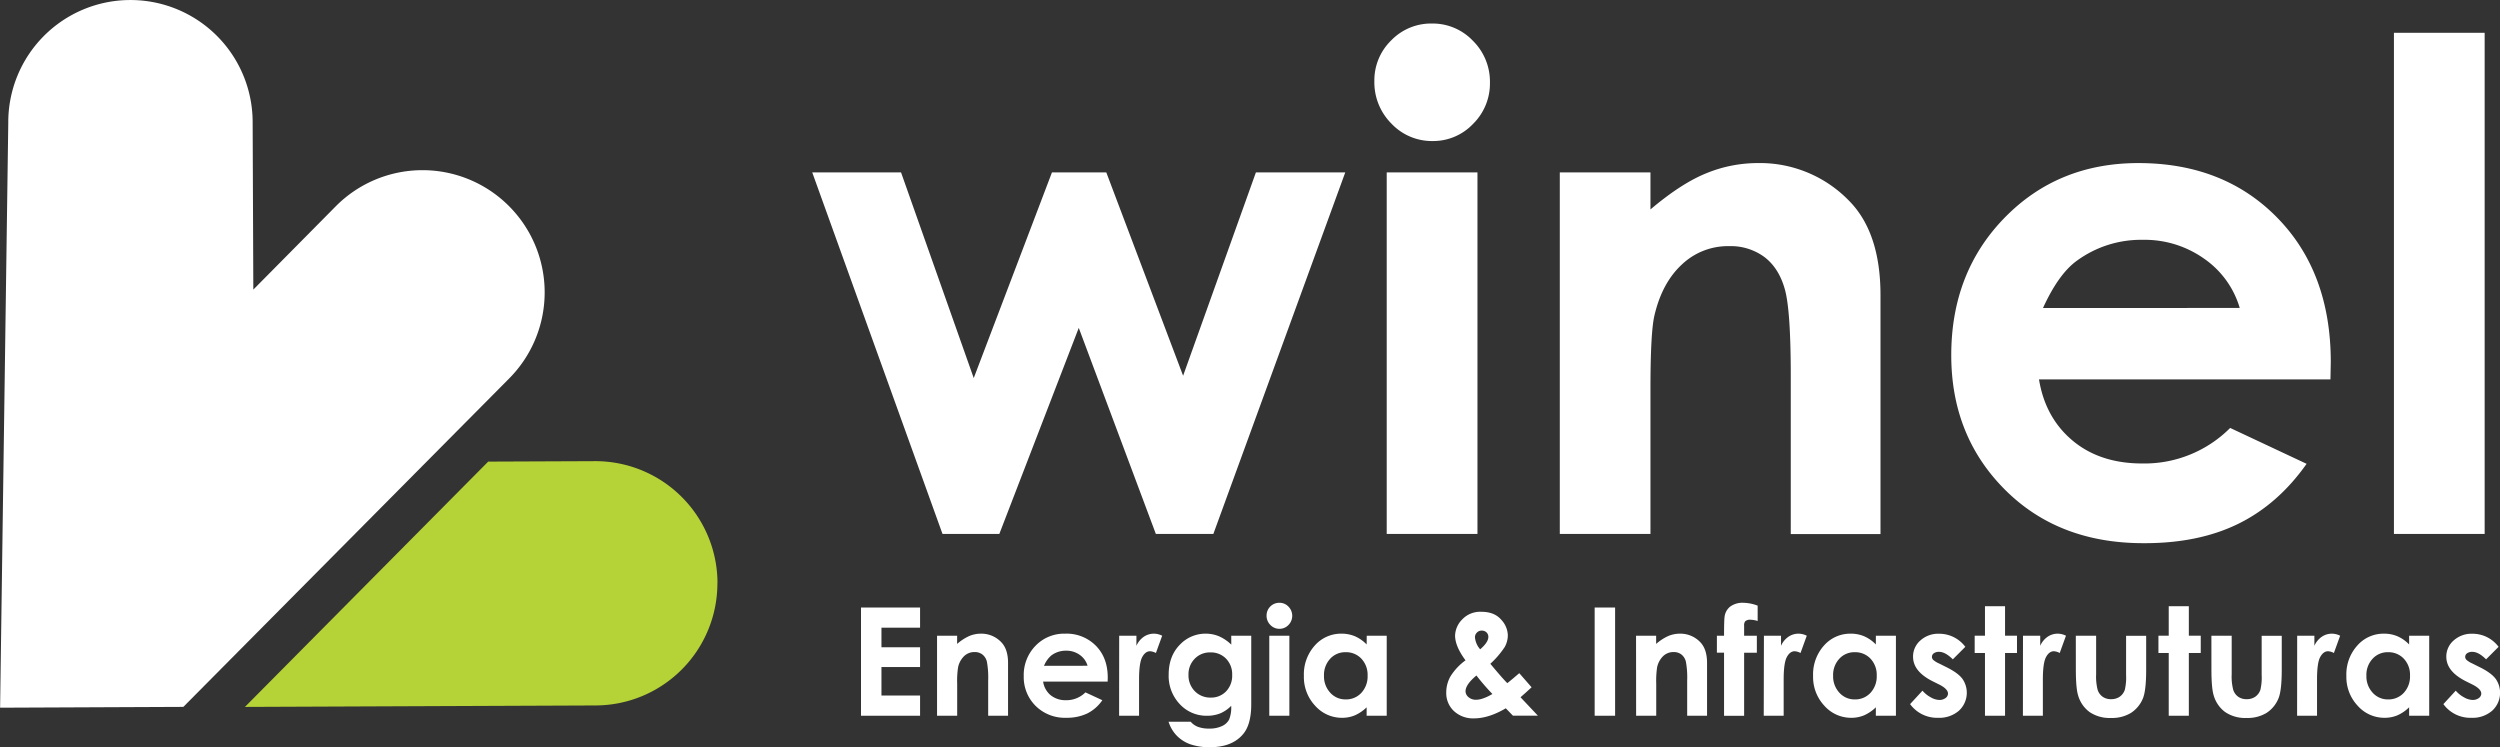 <svg xmlns="http://www.w3.org/2000/svg" viewBox="0 0 957.37 286.09"><rect x="0" y="0" width="957.37" height="286.09" fill="#333333" stroke="none"/><defs><style>.cls-1{fill:#fff;}.cls-2{fill:#b5d336;}</style></defs><title>logo_pt</title><g id="Layer_2" data-name="Layer 2"><g id="Layer_1-2" data-name="Layer 1"><polygon class="cls-1" points="311.04 66.01 345.05 66.01 372.89 144.78 402.85 66.01 423.65 66.01 453.07 143.89 480.95 66.01 515.17 66.01 464.65 204.47 442.63 204.47 413.11 125.56 382.69 204.47 360.93 204.47 311.04 66.01"/><path class="cls-1" d="M237.34-57A21.25,21.25,0,0,1,253-50.4a22,22,0,0,1,6.53,16,21.7,21.7,0,0,1-6.47,15.84A21,21,0,0,1,237.6-12a21.3,21.3,0,0,1-15.8-6.68,22.35,22.35,0,0,1-6.53-16.23,21.32,21.32,0,0,1,6.47-15.65A21.2,21.2,0,0,1,237.34-57M220,0h34.75V138.46H220Z" transform="translate(311.04 66.01)"/><path class="cls-1" d="M286.28,0H321V14.19q11.82-10,21.41-13.86a51.9,51.9,0,0,1,19.64-3.89A47.51,47.51,0,0,1,397,10.82Q409.09,23,409.09,47v91.5H374.73V77.83q0-24.79-2.23-32.92t-7.74-12.4a21.69,21.69,0,0,0-13.65-4.26A25.59,25.59,0,0,0,333,35.31q-7.56,7-10.48,19.51Q321,61.3,321,82.91v55.55H286.28Z" transform="translate(311.04 66.01)"/><path class="cls-1" d="M581.4,79.29H469.79Q472.2,94,482.71,102.76t26.79,8.72A46.32,46.32,0,0,0,543,97.87l29.27,13.74q-10.95,15.52-26.22,23T509.75,142q-32.58,0-53.07-20.56T436.19,70q0-31.7,20.43-52.63T507.84-3.56q32.71,0,53.2,20.93t20.49,55.3ZM546.66,51.92a34.88,34.88,0,0,0-13.58-18.83,39.34,39.34,0,0,0-23.52-7.26A41.58,41.58,0,0,0,484.07,34q-6.88,5.09-12.75,17.94Z" transform="translate(311.04 66.01)"/><rect class="cls-1" x="916.75" y="12.56" width="34.74" height="191.91"/><polygon class="cls-1" points="329.72 232.65 352.34 232.65 352.34 240.37 337.55 240.37 337.55 247.87 352.34 247.87 352.34 255.44 337.55 255.44 337.55 266.35 352.34 266.35 352.34 274.09 329.72 274.09 329.72 232.65"/><path class="cls-1" d="M47.8,177.44h7.69v3.14a18.54,18.54,0,0,1,4.74-3.07,11.59,11.59,0,0,1,4.35-.86,10.5,10.5,0,0,1,7.73,3.18q2.68,2.7,2.68,8v20.26H67.38V194.66a33.82,33.82,0,0,0-.49-7.28,5,5,0,0,0-1.72-2.75,4.77,4.77,0,0,0-3-.94,5.65,5.65,0,0,0-4,1.56,8.28,8.28,0,0,0-2.32,4.32,34.27,34.27,0,0,0-.34,6.22v12.3H47.8Z" transform="translate(311.04 66.01)"/><path class="cls-1" d="M113.13,195H88.42a8.27,8.27,0,0,0,2.86,5.2,9,9,0,0,0,5.93,1.93,10.24,10.24,0,0,0,7.41-3l6.48,3a15.31,15.31,0,0,1-5.8,5.09,18.15,18.15,0,0,1-8,1.64,15.85,15.85,0,0,1-11.75-4.55A15.48,15.48,0,0,1,81,192.93a16,16,0,0,1,4.52-11.65,15.17,15.17,0,0,1,11.34-4.63,15.74,15.74,0,0,1,11.77,4.63q4.55,4.64,4.54,12.24Zm-7.69-6.06a7.71,7.71,0,0,0-3-4.17,8.69,8.69,0,0,0-5.2-1.6,9.23,9.23,0,0,0-5.65,1.8,10.11,10.11,0,0,0-2.82,4Z" transform="translate(311.04 66.01)"/><path class="cls-1" d="M117.55,177.44h6.6v3.86a8.19,8.19,0,0,1,2.84-3.47,6.85,6.85,0,0,1,3.89-1.18,7.17,7.17,0,0,1,3.13.79l-2.4,6.62a5.3,5.3,0,0,0-2.22-.68c-1.19,0-2.19.73-3,2.2s-1.23,4.34-1.23,8.62l0,1.49v12.4h-7.64Z" transform="translate(311.04 66.01)"/><path class="cls-1" d="M160.46,177.44h7.66v26.25q0,7.77-3.13,11.44-4.2,5-12.65,5a22.12,22.12,0,0,1-7.57-1.13,13.57,13.57,0,0,1-5.19-3.31,13.38,13.38,0,0,1-3.12-5.31h8.48a6.88,6.88,0,0,0,2.9,2A12,12,0,0,0,152,213a11.05,11.05,0,0,0,5-1,5.71,5.71,0,0,0,2.66-2.48,12.46,12.46,0,0,0,.78-5.24,12.7,12.7,0,0,1-4.26,2.92,13.52,13.52,0,0,1-5,.89,13.87,13.87,0,0,1-10.42-4.45,15.66,15.66,0,0,1-4.26-11.27q0-7.31,4.51-11.72a13.43,13.43,0,0,1,9.75-4,13,13,0,0,1,5,1,15.78,15.78,0,0,1,4.72,3.2Zm-8,6.39a8,8,0,0,0-6,2.44,8.43,8.43,0,0,0-2.37,6.12,8.6,8.6,0,0,0,2.42,6.29,8.24,8.24,0,0,0,6.09,2.45,7.87,7.87,0,0,0,5.9-2.4,8.62,8.62,0,0,0,2.32-6.28,8.51,8.51,0,0,0-2.34-6.22,8,8,0,0,0-6-2.4" transform="translate(311.04 66.01)"/><path class="cls-1" d="M178.9,164.82a4.71,4.71,0,0,1,3.46,1.46,5,5,0,0,1,0,7.06,4.65,4.65,0,0,1-3.43,1.45,4.71,4.71,0,0,1-3.49-1.48,4.93,4.93,0,0,1-1.45-3.59,4.88,4.88,0,0,1,4.89-4.9m-3.85,12.62h7.69v30.65h-7.69Z" transform="translate(311.04 66.01)"/><path class="cls-1" d="M212.35,177.44H220v30.65h-7.69v-3.24a15.21,15.21,0,0,1-4.52,3.08,12.6,12.6,0,0,1-4.91.94,13.65,13.65,0,0,1-10.27-4.6,16.06,16.06,0,0,1-4.33-11.45,16.5,16.5,0,0,1,4.19-11.64,13.37,13.37,0,0,1,10.19-4.53,13.06,13.06,0,0,1,5.18,1,14.08,14.08,0,0,1,4.47,3.13Zm-8.09,6.31a7.77,7.77,0,0,0-5.92,2.52,9.08,9.08,0,0,0-2.36,6.46,9.19,9.19,0,0,0,2.4,6.54,7.77,7.77,0,0,0,5.91,2.56,7.92,7.92,0,0,0,6-2.52,9.22,9.22,0,0,0,2.39-6.61,9,9,0,0,0-2.39-6.48,8,8,0,0,0-6-2.47" transform="translate(311.04 66.01)"/><path class="cls-1" d="M270.78,191.8l4.7,5.38-2.13,1.95L271.24,201l6.65,7.05h-9.56l-2.73-2.82q-6.54,3.85-12.15,3.86a10.73,10.73,0,0,1-7.7-2.79,9.4,9.4,0,0,1-2.95-7.16,12.4,12.4,0,0,1,1.67-6.22,21.88,21.88,0,0,1,5.71-6.06q-4-5.39-4-9.52a9.17,9.17,0,0,1,2.65-6.06,9.47,9.47,0,0,1,7.47-3q4.88,0,7.48,2.95a9.12,9.12,0,0,1,2.6,6,9.32,9.32,0,0,1-1.19,4.53,34,34,0,0,1-5.51,6.42q5,6,6.51,7.41c.6-.45,2.13-1.72,4.59-3.83m-10.3,8a88,88,0,0,1-6.13-7.09c-2.78,2.32-4.17,4.33-4.17,6.06a3,3,0,0,0,1.14,2.23,4.22,4.22,0,0,0,2.89,1q2.5,0,6.27-2.21m-4.69-17.11c2.08-1.79,3.13-3.37,3.13-4.74a2.31,2.31,0,0,0-.71-1.74,2.58,2.58,0,0,0-1.86-.68,2.42,2.42,0,0,0-1.81.76,2.46,2.46,0,0,0-.75,1.78,8,8,0,0,0,2,4.62" transform="translate(311.04 66.01)"/><rect class="cls-1" x="610.67" y="232.65" width="7.83" height="41.44"/><path class="cls-1" d="M315.48,177.44h7.7v3.14a18.34,18.34,0,0,1,4.73-3.07,11.59,11.59,0,0,1,4.35-.86,10.53,10.53,0,0,1,7.74,3.18q2.67,2.7,2.67,8v20.26h-7.61V194.66a33.82,33.82,0,0,0-.49-7.28,5.05,5.05,0,0,0-1.71-2.75,4.81,4.81,0,0,0-3-.94,5.68,5.68,0,0,0-4,1.56,8.36,8.36,0,0,0-2.32,4.32,35.63,35.63,0,0,0-.33,6.22v12.3h-7.7Z" transform="translate(311.04 66.01)"/><path class="cls-1" d="M346.44,177.44h2.74c0-4,.08-6.4.19-7.13a5.88,5.88,0,0,1,2.13-4,7.93,7.93,0,0,1,5.14-1.48,16,16,0,0,1,5.41,1.09v5.87a10.31,10.31,0,0,0-2.73-.48,2.85,2.85,0,0,0-2,.56,2.42,2.42,0,0,0-.45,1.74l0,3.84h4.87v6.5h-4.87v24.15h-7.69V183.94h-2.74Z" transform="translate(311.04 66.01)"/><path class="cls-1" d="M364.45,177.44H371v3.86a8.19,8.19,0,0,1,2.84-3.47,6.87,6.87,0,0,1,3.89-1.18,7.14,7.14,0,0,1,3.13.79l-2.4,6.62a5.3,5.3,0,0,0-2.22-.68c-1.19,0-2.19.73-3,2.2s-1.23,4.34-1.23,8.62l0,1.49v12.4h-7.63Z" transform="translate(311.04 66.01)"/><path class="cls-1" d="M407.32,177.44H415v30.65h-7.69v-3.24a15.21,15.21,0,0,1-4.52,3.08,12.6,12.6,0,0,1-4.91.94,13.65,13.65,0,0,1-10.27-4.6,16.1,16.1,0,0,1-4.33-11.45,16.5,16.5,0,0,1,4.19-11.64,13.37,13.37,0,0,1,10.19-4.53,13.06,13.06,0,0,1,5.18,1,14.08,14.08,0,0,1,4.47,3.13Zm-8.08,6.31a7.78,7.78,0,0,0-5.93,2.52,9.08,9.08,0,0,0-2.36,6.46,9.19,9.19,0,0,0,2.4,6.54,7.77,7.77,0,0,0,5.91,2.56,7.92,7.92,0,0,0,6-2.52,9.22,9.22,0,0,0,2.39-6.61,9,9,0,0,0-2.39-6.48,8,8,0,0,0-6-2.47" transform="translate(311.04 66.01)"/><path class="cls-1" d="M441.55,181.72l-4.76,4.76c-1.94-1.92-3.69-2.87-5.27-2.87a3.31,3.31,0,0,0-2,.55,1.63,1.63,0,0,0-.73,1.36,1.66,1.66,0,0,0,.46,1.14,8.66,8.66,0,0,0,2.3,1.42l2.82,1.41q4.44,2.2,6.11,4.48a9.33,9.33,0,0,1-1.34,12.17,11.44,11.44,0,0,1-8,2.73,12.78,12.78,0,0,1-10.71-5.24l4.74-5.15a11,11,0,0,0,3.17,2.55,7,7,0,0,0,3.22,1,3.82,3.82,0,0,0,2.45-.73,2.12,2.12,0,0,0,.93-1.69c0-1.18-1.11-2.34-3.35-3.47l-2.59-1.29q-7.44-3.75-7.44-9.38a8.14,8.14,0,0,1,2.8-6.21,10.18,10.18,0,0,1,7.17-2.58,12.46,12.46,0,0,1,10.09,5.07" transform="translate(311.04 66.01)"/><polygon class="cls-1" points="760.14 232.15 767.83 232.15 767.83 243.44 772.4 243.44 772.4 250.06 767.83 250.06 767.83 274.09 760.14 274.09 760.14 250.06 756.2 250.06 756.2 243.44 760.14 243.44 760.14 232.15"/><path class="cls-1" d="M463.66,177.44h6.6v3.86a8.19,8.19,0,0,1,2.84-3.47,6.85,6.85,0,0,1,3.89-1.18,7.17,7.17,0,0,1,3.13.79l-2.4,6.62a5.3,5.3,0,0,0-2.22-.68c-1.19,0-2.19.73-3,2.2s-1.23,4.34-1.23,8.62l0,1.49v12.4h-7.64Z" transform="translate(311.04 66.01)"/><path class="cls-1" d="M483.89,177.44h7.78V192.2a20.24,20.24,0,0,0,.59,6,5.17,5.17,0,0,0,1.91,2.61,5.43,5.43,0,0,0,3.23.93,5.64,5.64,0,0,0,3.26-.92,5.25,5.25,0,0,0,2-2.69,20.56,20.56,0,0,0,.48-5.66v-15h7.69v13q0,8-1.26,11a12,12,0,0,1-4.57,5.53,13.93,13.93,0,0,1-7.66,1.93,13.64,13.64,0,0,1-8.16-2.25,12,12,0,0,1-4.38-6.28q-.9-2.79-.9-10.14Z" transform="translate(311.04 66.01)"/><polygon class="cls-1" points="830.51 232.15 838.21 232.15 838.21 243.44 842.77 243.44 842.77 250.06 838.21 250.06 838.21 274.09 830.51 274.09 830.51 250.06 826.57 250.06 826.57 243.44 830.51 243.44 830.51 232.15"/><path class="cls-1" d="M535.81,177.44h7.77V192.2a20.15,20.15,0,0,0,.6,6,5.22,5.22,0,0,0,1.9,2.61,5.48,5.48,0,0,0,3.24.93,5.66,5.66,0,0,0,3.26-.92,5.3,5.3,0,0,0,2-2.69,20.56,20.56,0,0,0,.48-5.66v-15h7.69v13q0,8-1.27,11a11.93,11.93,0,0,1-4.56,5.53,13.93,13.93,0,0,1-7.66,1.93,13.61,13.61,0,0,1-8.16-2.25,12,12,0,0,1-4.38-6.28q-.9-2.79-.9-10.14Z" transform="translate(311.04 66.01)"/><path class="cls-1" d="M568.66,177.44h6.59v3.86a8.14,8.14,0,0,1,2.85-3.47,6.84,6.84,0,0,1,3.88-1.18,7.14,7.14,0,0,1,3.13.79l-2.39,6.62a5.37,5.37,0,0,0-2.23-.68c-1.18,0-2.18.73-3,2.2s-1.23,4.34-1.23,8.62l0,1.49v12.4h-7.63Z" transform="translate(311.04 66.01)"/><path class="cls-1" d="M611.53,177.44h7.69v30.65h-7.69v-3.24a15.18,15.18,0,0,1-4.51,3.08,12.63,12.63,0,0,1-4.91.94,13.63,13.63,0,0,1-10.27-4.6,16.07,16.07,0,0,1-4.34-11.45,16.46,16.46,0,0,1,4.2-11.64,13.35,13.35,0,0,1,10.18-4.53,13,13,0,0,1,5.18,1,14.08,14.08,0,0,1,4.47,3.13Zm-8.08,6.31a7.76,7.76,0,0,0-5.92,2.52,9,9,0,0,0-2.36,6.46,9.19,9.19,0,0,0,2.4,6.54,7.77,7.77,0,0,0,5.91,2.56,7.91,7.91,0,0,0,6-2.52,9.18,9.18,0,0,0,2.39-6.61,8.94,8.94,0,0,0-2.39-6.48,8,8,0,0,0-6-2.47" transform="translate(311.04 66.01)"/><path class="cls-1" d="M645.76,181.72,641,186.48c-1.93-1.92-3.69-2.87-5.27-2.87a3.31,3.31,0,0,0-2,.55,1.66,1.66,0,0,0-.73,1.36,1.67,1.67,0,0,0,.47,1.14,8.54,8.54,0,0,0,2.29,1.42l2.82,1.41c3,1.47,5,3,6.11,4.48a9.3,9.3,0,0,1-1.34,12.17,11.42,11.42,0,0,1-8,2.73,12.75,12.75,0,0,1-10.7-5.24l4.73-5.15a11,11,0,0,0,3.17,2.55,7,7,0,0,0,3.22,1,3.85,3.85,0,0,0,2.46-.73,2.12,2.12,0,0,0,.93-1.69q0-1.77-3.36-3.47l-2.59-1.29q-7.44-3.75-7.44-9.38a8.12,8.12,0,0,1,2.81-6.21,10.18,10.18,0,0,1,7.17-2.58,12.42,12.42,0,0,1,10.08,5.07" transform="translate(311.04 66.01)"/><path class="cls-1" d="M-311,205l3.13-224a46.77,46.77,0,0,1,46.58-47,46.79,46.79,0,0,1,47,46.58l.26,64.31L-182.47,13a46.77,46.77,0,0,1,66.15-.28A46.78,46.78,0,0,1-116,78.87L-240.83,204.69Z" transform="translate(311.04 66.01)"/><path class="cls-2" d="M-36.28,157.17a46.78,46.78,0,0,0-47-46.58l-40.8.17-93.16,93.94,134.35-.56a46.79,46.79,0,0,0,46.58-47" transform="translate(311.04 66.01)"/></g></g></svg>